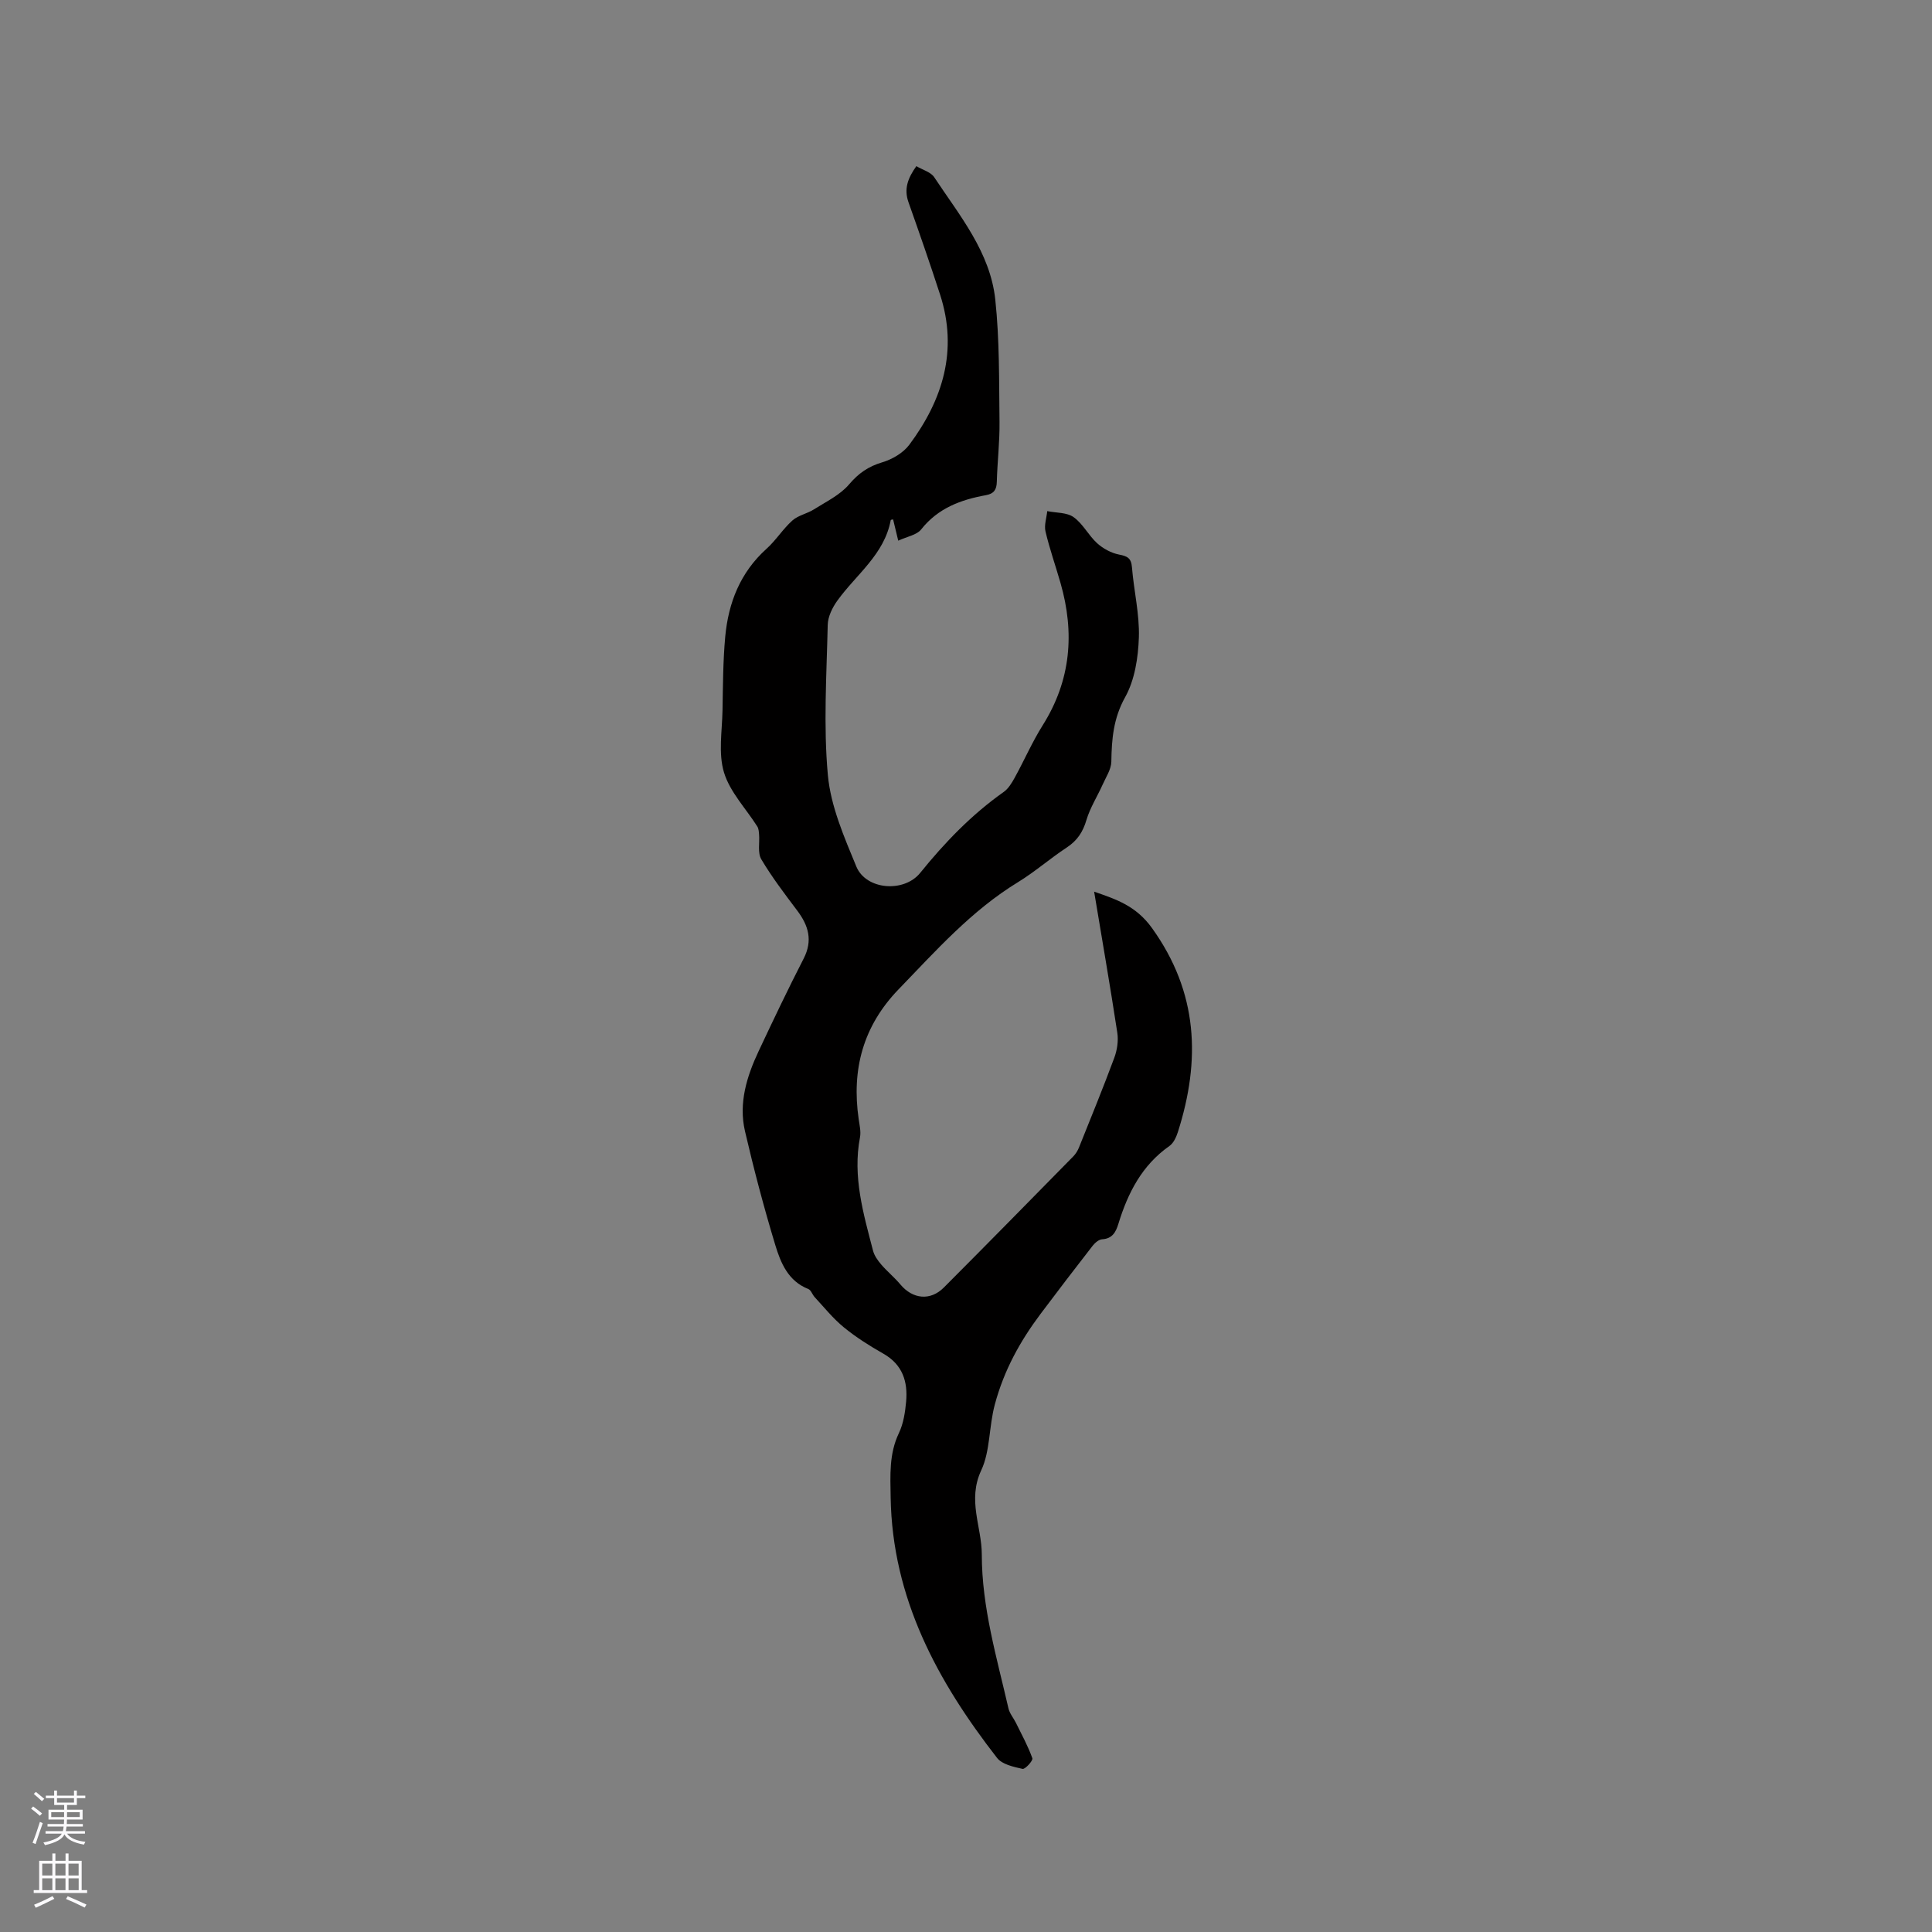 <svg enable-background="new 0 0 400 400" viewBox="0 0 400 400" xmlns="http://www.w3.org/2000/svg"><rect x="0" y="0" width="400" height="400" fill="#808080" stroke="none"/><path d="m189.72 34.4c1.32.78 2.99 1.22 3.7 2.29 5.24 7.92 11.58 15.49 12.64 25.31.9 8.39.77 16.89.88 25.35.05 4.12-.45 8.25-.56 12.39-.04 1.65-.6 2.48-2.25 2.78-5.21.94-9.94 2.69-13.42 7.1-.91 1.15-2.89 1.46-4.74 2.32-.43-1.79-.75-3.09-1.06-4.4-.16.04-.48.06-.49.13-1.32 7.14-7.15 11.26-11.05 16.68-1.04 1.44-1.97 3.34-2 5.05-.23 10.36-.91 20.79.03 31.07.59 6.45 3.37 12.82 5.89 18.93 2 4.85 9.86 5.48 13.23 1.32 5.09-6.3 10.64-12.06 17.28-16.75.97-.68 1.67-1.86 2.27-2.93 1.99-3.62 3.64-7.43 5.83-10.91 5.83-9.28 6.63-19.1 3.67-29.42-1.02-3.56-2.26-7.07-3.11-10.67-.31-1.31.22-2.81.36-4.22 1.85.38 4.06.25 5.46 1.25 1.93 1.37 3.08 3.77 4.87 5.4 1.23 1.11 2.9 2.02 4.51 2.34 1.72.33 2.55.71 2.7 2.64.39 4.86 1.59 9.71 1.43 14.53-.14 4.18-.85 8.79-2.84 12.36-2.44 4.38-2.79 8.68-2.86 13.35-.03 1.59-1.1 3.18-1.79 4.73-1.1 2.46-2.6 4.79-3.36 7.34-.73 2.49-1.91 4.28-4.07 5.7-3.45 2.27-6.59 5.03-10.1 7.18-9.63 5.88-17 14.19-24.72 22.18-7.37 7.63-9.76 16.6-8.27 26.88.18 1.25.5 2.58.27 3.78-1.55 8.11.7 15.77 2.7 23.45.27 1.05.99 2.05 1.71 2.89 1.24 1.44 2.74 2.66 3.95 4.11 2.54 3.04 6.19 3.45 8.99.65 8.99-9.01 17.9-18.09 26.82-27.17.5-.51.9-1.17 1.17-1.83 2.48-6.18 5-12.34 7.31-18.57.59-1.59.88-3.51.63-5.17-1.48-9.72-3.17-19.4-4.8-29.23 4.39 1.53 8.61 2.85 11.96 7.51 9.59 13.34 10.13 27.37 5.37 42.28-.34 1.05-.9 2.28-1.75 2.87-5.69 3.99-8.6 9.72-10.56 16.11-.52 1.7-1.24 3.07-3.36 3.2-.68.04-1.48.72-1.96 1.33-3.63 4.67-7.23 9.37-10.78 14.1-4.26 5.69-7.56 11.63-9.48 18.76-1.24 4.61-.94 9.64-2.81 13.63-2.92 6.24.11 11.68.11 17.46.01 10.97 3.11 21.33 5.52 31.84.24 1.06 1.05 1.99 1.55 3 1.19 2.42 2.5 4.81 3.4 7.33.17.48-1.5 2.32-2.03 2.2-1.86-.42-4.22-.92-5.27-2.26-12.37-15.9-21.7-33.08-22.04-53.96-.07-4.58-.35-9 1.71-13.31.93-1.95 1.29-4.28 1.49-6.47.38-4.15-.71-7.69-4.7-9.96-2.85-1.62-5.66-3.39-8.19-5.46-2.23-1.82-4.06-4.12-6.03-6.24-.5-.53-.76-1.48-1.34-1.7-4.16-1.64-5.7-5.39-6.82-9.08-2.36-7.78-4.44-15.67-6.28-23.59-1.35-5.82.37-11.35 2.84-16.6 3.02-6.42 6.07-12.83 9.31-19.14 1.91-3.73 1.02-6.8-1.31-9.9-2.61-3.47-5.25-6.93-7.46-10.65-.79-1.33-.32-3.4-.46-5.14-.05-.56-.08-1.2-.36-1.64-2.35-3.72-5.67-7.14-6.9-11.19-1.21-3.97-.39-8.57-.31-12.9.09-5.07.1-10.17.56-15.21.65-7.03 3.11-13.32 8.56-18.22 1.96-1.76 3.39-4.11 5.36-5.86 1.21-1.07 3.05-1.4 4.45-2.29 2.53-1.6 5.41-2.98 7.28-5.18 1.97-2.32 3.99-3.71 6.88-4.57 2.07-.62 4.34-1.95 5.6-3.65 6.92-9.3 10.09-19.53 6.36-31.05-2.08-6.42-4.3-12.79-6.55-19.15-.96-2.72-.17-4.93 1.63-7.46z" fill="#010000"/><g fill="#fbfafc"><path d="m6.44 374.46.42-.45c.65.47 1.27.95 1.85 1.44l-.45.49c-.65-.56-1.25-1.06-1.82-1.48m.93 7.33-.63-.26c.55-1.36 1.05-2.8 1.52-4.33.19.1.38.19.59.27-.46 1.29-.95 2.73-1.48 4.32m-.38-10.38.44-.42c.43.34 1.01.82 1.74 1.44l-.49.49c-.53-.51-1.09-1.01-1.69-1.51m2.5.35h1.72v-1.04h.59v1.04h3.52v-1.04h.59v1.04h1.75v.53h-1.75v1.42h-2.03v.97h3.22v2.03h-3.24c0 .35-.01.66-.03.93h3.32v.53h-3.37c-.03.27-.08.58-.15.94h3.96v.53h-3.71c.67.92 1.93 1.48 3.79 1.68-.13.24-.23.44-.29.59-2.13-.38-3.48-1.08-4.04-2.12-.43.97-1.77 1.72-4.03 2.23-.09-.19-.2-.37-.33-.55 2.1-.42 3.37-1.03 3.81-1.83h-3.36v-.53h3.58c.08-.29.13-.61.16-.94h-3.33v-.53h3.39c.02-.27.04-.58.04-.93h-3.23v-2.03h3.25v-.97h-2.07v-1.42h-1.73zm1.12 3.44v1h2.65c.01-.3.02-.44.01-.4v-.25-.35zm1.19-2h3.52v-.91h-3.52zm4.71 2h-2.63v.59c0 .15-.01.28-.01.4h2.64z"/><path d="m13.56 383.74h.63v1.52h2.72v6.07h1.13v.6h-11.06v-.6h1.13v-6.07h2.73v-1.52h.63v1.52h2.1v-1.52zm-2.69 8.83.38.56c-1.24.63-2.53 1.25-3.85 1.85-.1-.21-.21-.42-.34-.63 1.36-.55 2.63-1.15 3.81-1.78m-2.13-4.27h2.1v-2.45h-2.1zm0 3.04h2.1v-2.46h-2.1zm2.72-3.04h2.1v-2.45h-2.1zm0 3.04h2.1v-2.46h-2.1zm6.07 3.6c-1.41-.71-2.7-1.3-3.86-1.78l.35-.56c1.45.62 2.75 1.19 3.88 1.72zm-1.25-9.09h-2.1v2.45h2.1zm-2.09 5.49h2.1v-2.46h-2.1z"/></g></svg>